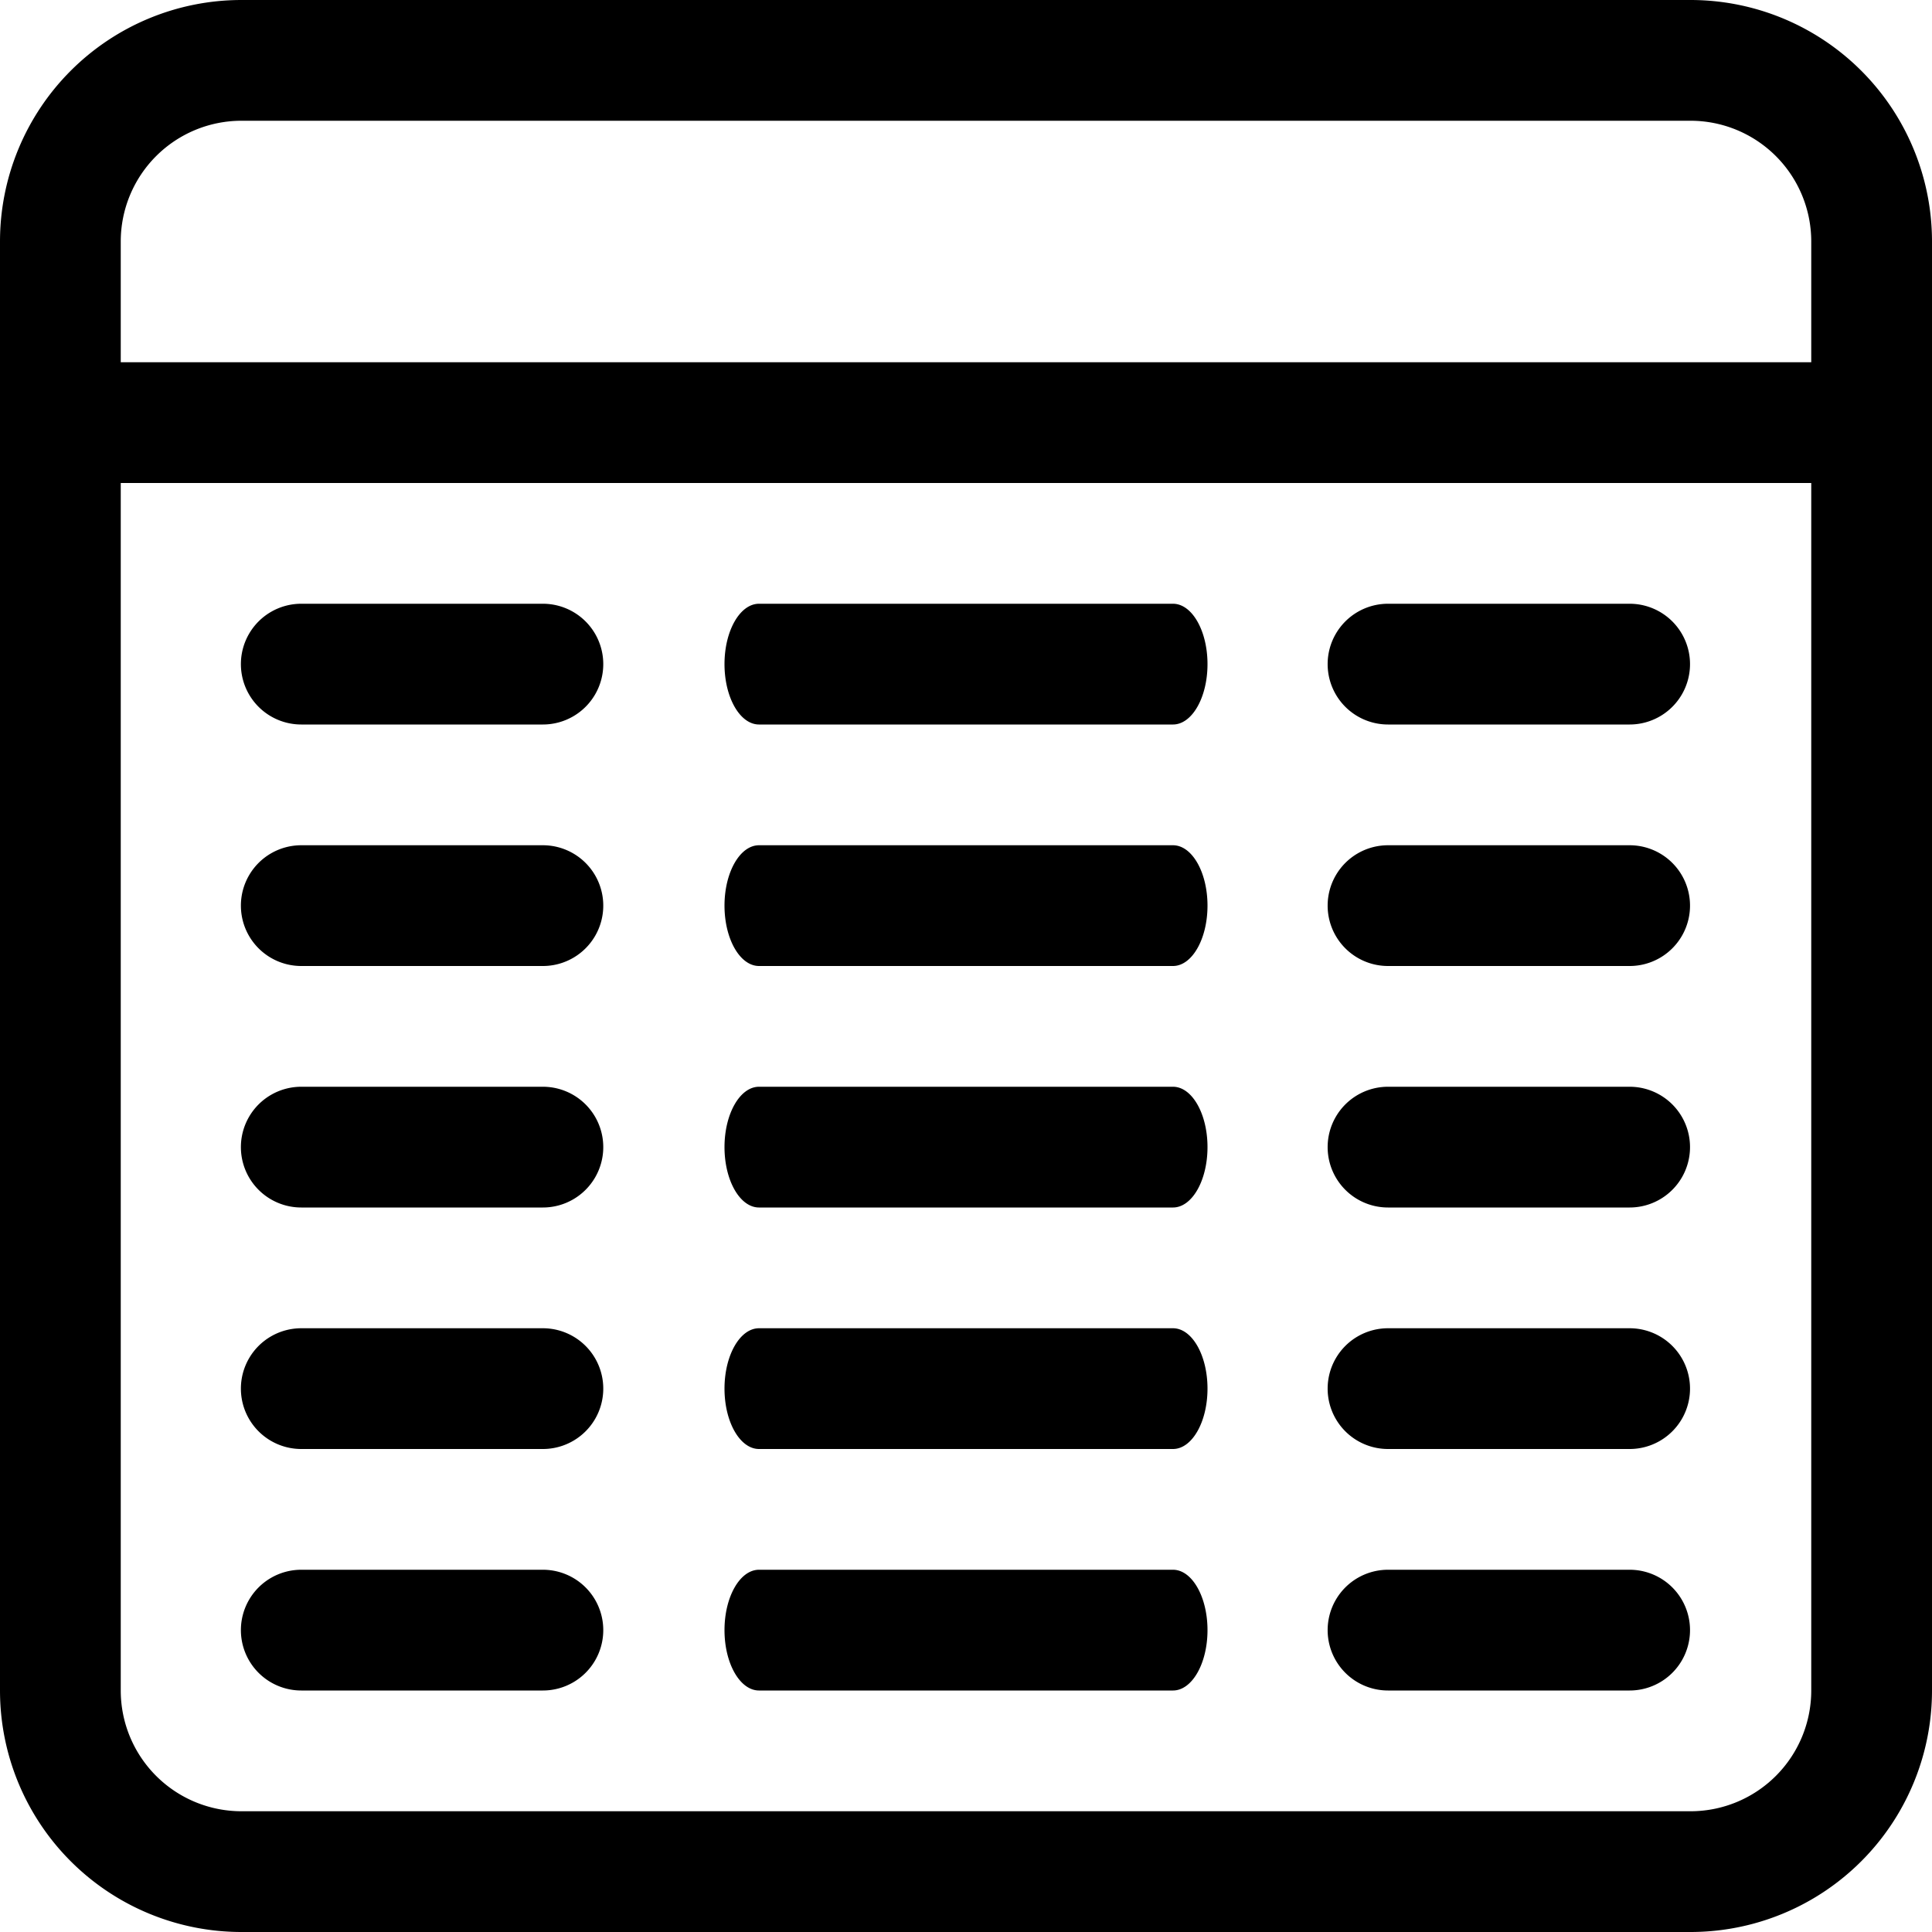 <svg xmlns="http://www.w3.org/2000/svg" width="16" height="16" viewBox="0 0 16 16" role="img" data-icon-type="tableDensityCompact" data-is-loaded="true" aria-hidden="true"><path d="M16 3v11a2 2 0 0 1-2 2H2a2 2 0 0 1-2-2V2a2 2 0 0 1 2-2h12a2 2 0 0 1 2 2v1Zm-1 0V2a1 1 0 0 0-1-1H2a1 1 0 0 0-1 1v1h14Zm0 1H1v10a1 1 0 0 0 1 1h12a1 1 0 0 0 1-1V4ZM4.496 7a.5.5 0 0 1 0 1H2.495a.5.5 0 0 1 0-1h2.001Zm5.218 0c.158 0 .286.224.286.5s-.128.5-.286.5H6.286C6.128 8 6 7.776 6 7.5s.128-.5.286-.5h3.428ZM4.496 5a.5.5 0 0 1 0 1H2.495a.5.5 0 0 1 0-1h2.001Zm5.218 0c.158 0 .286.224.286.5s-.128.5-.286.5H6.286C6.128 6 6 5.776 6 5.5s.128-.5.286-.5h3.428ZM4.496 9a.5.5 0 0 1 0 1H2.495a.5.5 0 0 1 0-1h2.001Zm5.218 0c.158 0 .286.224.286.5s-.128.5-.286.5H6.286C6.128 10 6 9.776 6 9.5s.128-.5.286-.5h3.428Zm-5.218 2a.5.5 0 0 1 0 1H2.495a.5.5 0 0 1 0-1h2.001Zm5.218 0c.158 0 .286.224.286.5s-.128.5-.286.5H6.286C6.128 12 6 11.776 6 11.5s.128-.5.286-.5h3.428Zm-5.218 2a.5.5 0 0 1 0 1H2.495a.5.5 0 0 1 0-1h2.001Zm9-6a.5.5 0 0 1 0 1h-2.001a.5.5 0 0 1 0-1h2.001Zm0-2a.5.5 0 0 1 0 1h-2.001a.5.5 0 0 1 0-1h2.001Zm0 4a.5.5 0 0 1 0 1h-2.001a.5.5 0 0 1 0-1h2.001Zm0 2a.5.5 0 0 1 0 1h-2.001a.5.5 0 0 1 0-1h2.001Zm0 2a.5.5 0 0 1 0 1h-2.001a.5.5 0 0 1 0-1h2.001Zm-3.782 0c.158 0 .286.224.286.5s-.128.5-.286.5H6.286C6.128 14 6 13.776 6 13.5s.128-.5.286-.5h3.428Z"></path></svg>